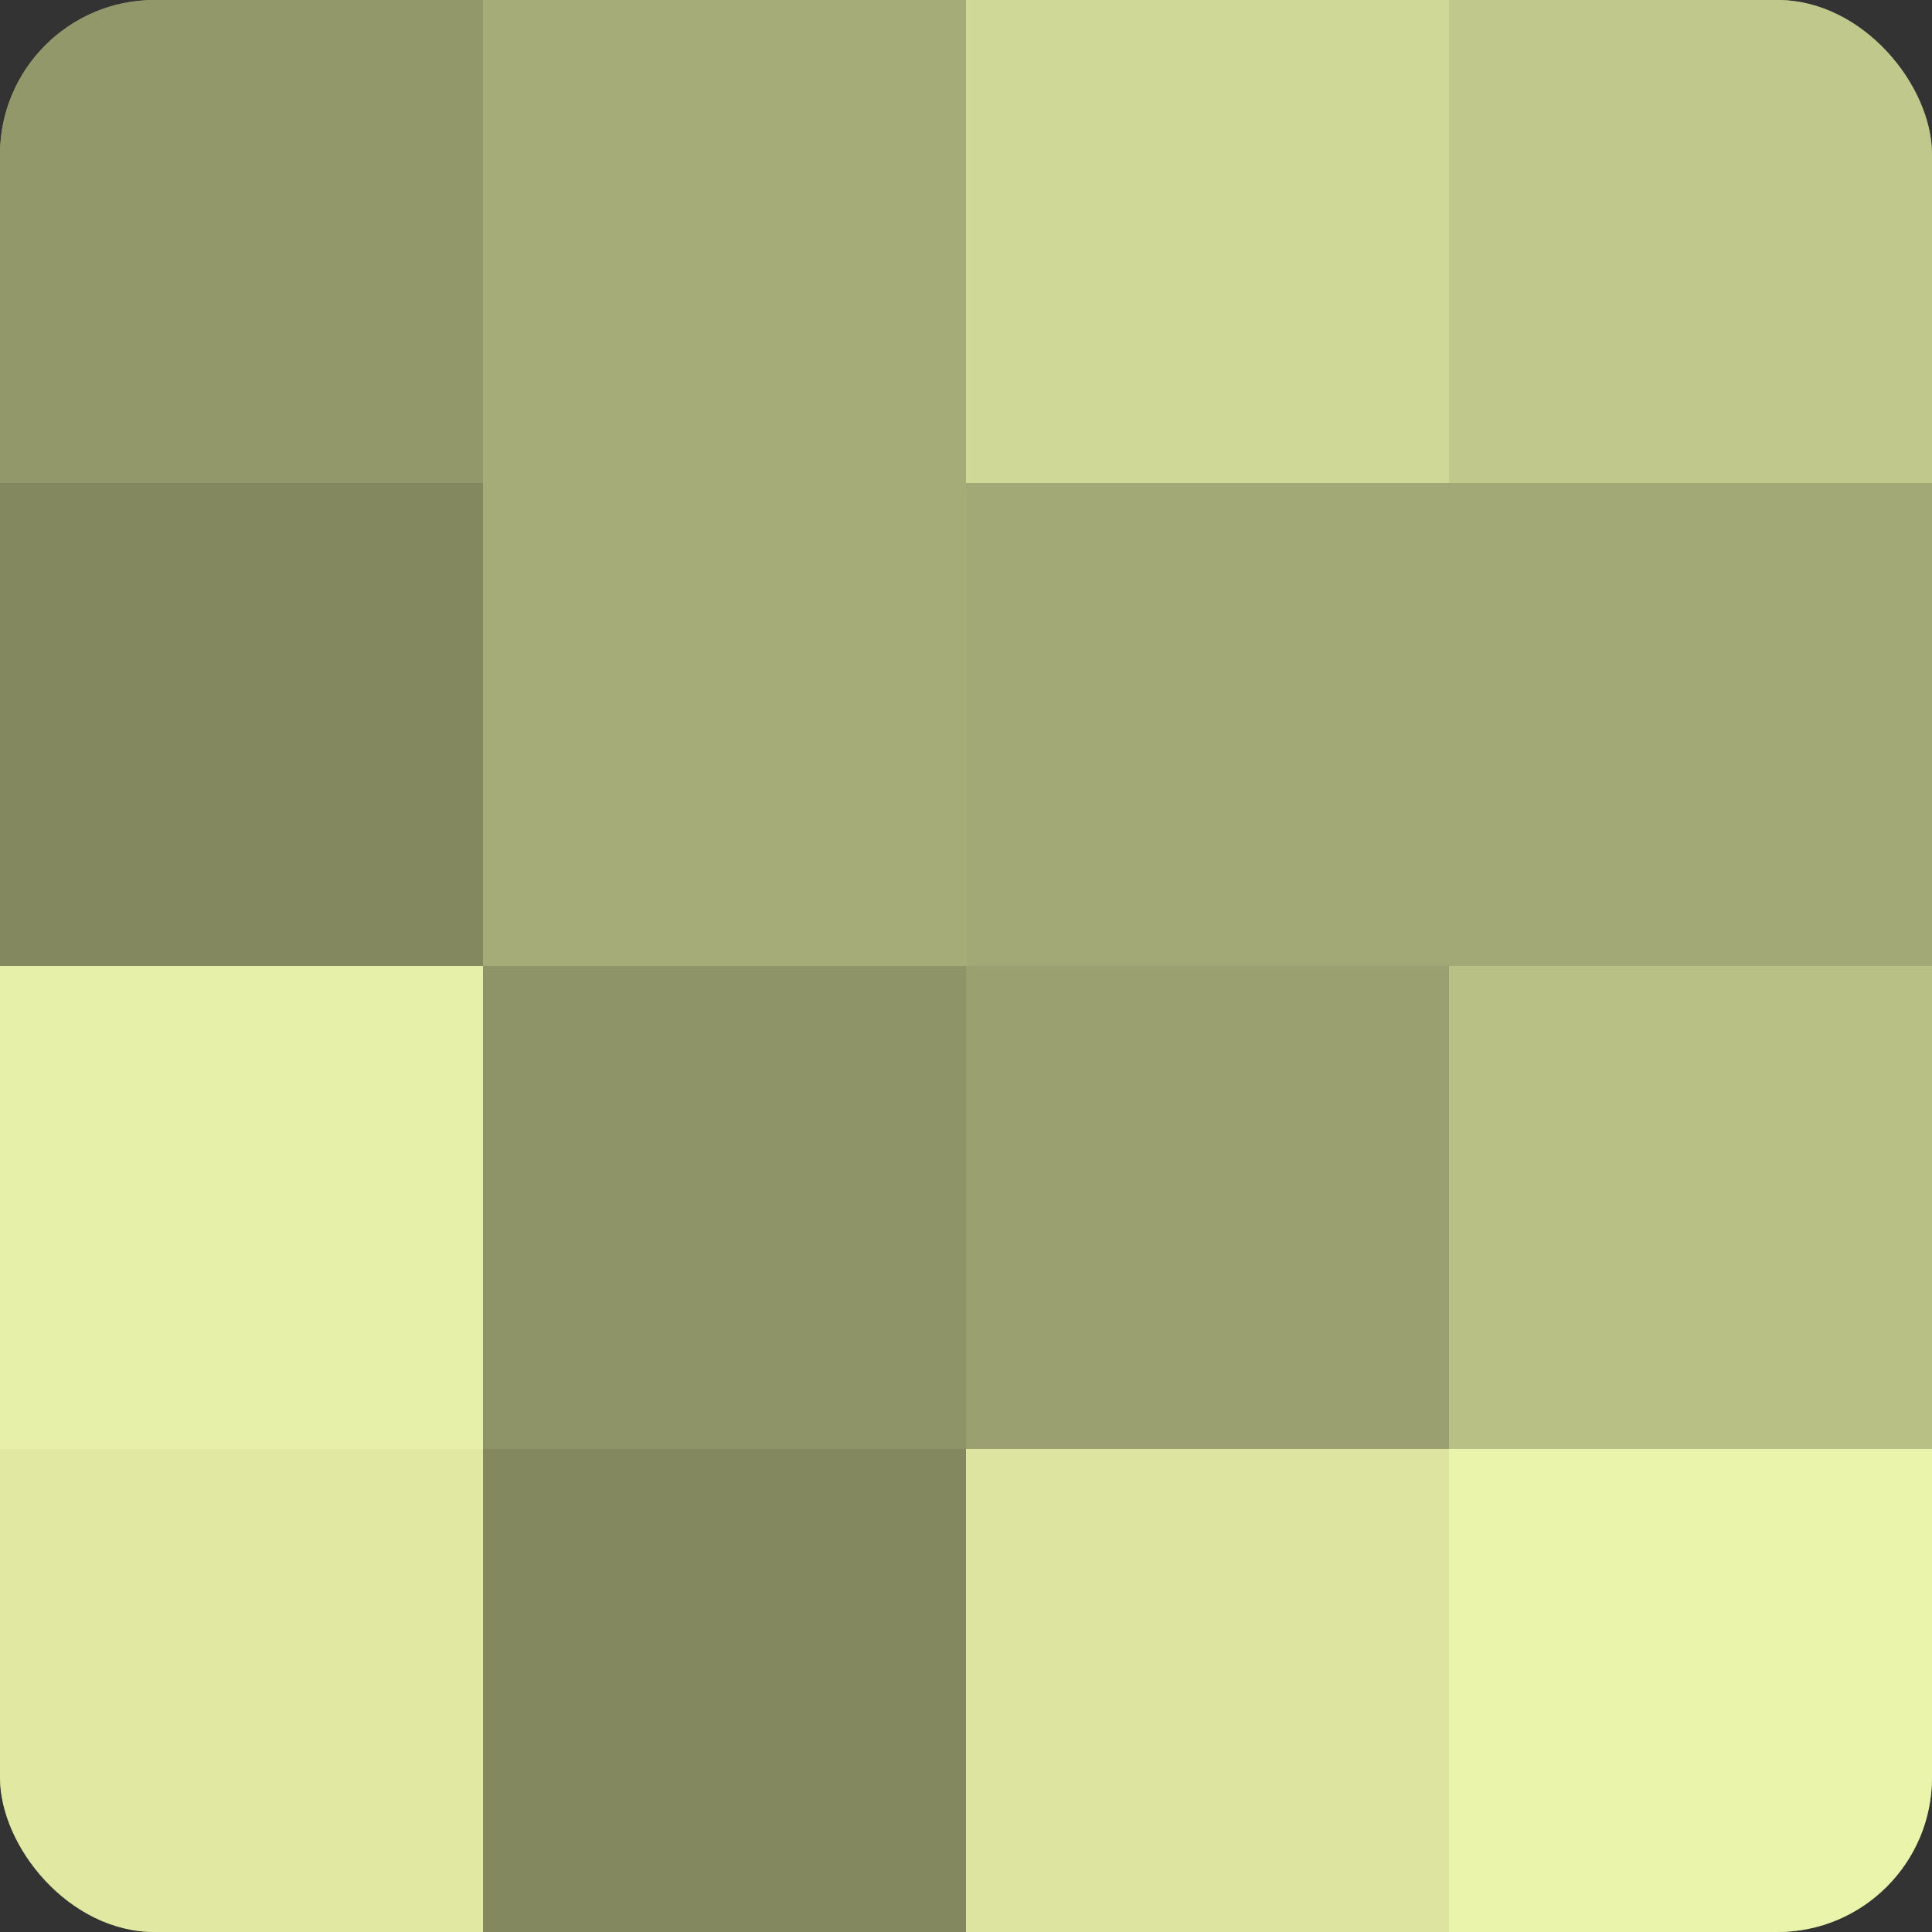 <?xml version="1.0" encoding="UTF-8"?>
<svg xmlns="http://www.w3.org/2000/svg" width="60" height="60" viewBox="0 0 100 100" preserveAspectRatio="xMidYMid meet"><rect x="0" y="0" width="100" height="100" fill="#333333" stroke="none"/><defs><clipPath id="c" width="100" height="100"><rect width="100" height="100" rx="8" ry="8"/></clipPath></defs><g clip-path="url(#c)"><rect width="100" height="100" fill="#9aa070"/><rect width="25" height="25" fill="#93986a"/><rect y="25" width="25" height="25" fill="#83885f"/><rect y="50" width="25" height="25" fill="#e7f0a8"/><rect y="75" width="25" height="25" fill="#e0e8a2"/><rect x="25" width="25" height="25" fill="#a6ac78"/><rect x="25" y="25" width="25" height="25" fill="#a6ac78"/><rect x="25" y="50" width="25" height="25" fill="#8f9468"/><rect x="25" y="75" width="25" height="25" fill="#83885f"/><rect x="50" width="25" height="25" fill="#d0d897"/><rect x="50" y="25" width="25" height="25" fill="#a2a876"/><rect x="50" y="50" width="25" height="25" fill="#9aa070"/><rect x="50" y="75" width="25" height="25" fill="#dce49f"/><rect x="75" width="25" height="25" fill="#c1c88c"/><rect x="75" y="25" width="25" height="25" fill="#a2a876"/><rect x="75" y="50" width="25" height="25" fill="#b9c086"/><rect x="75" y="75" width="25" height="25" fill="#ebf4ab"/></g></svg>
